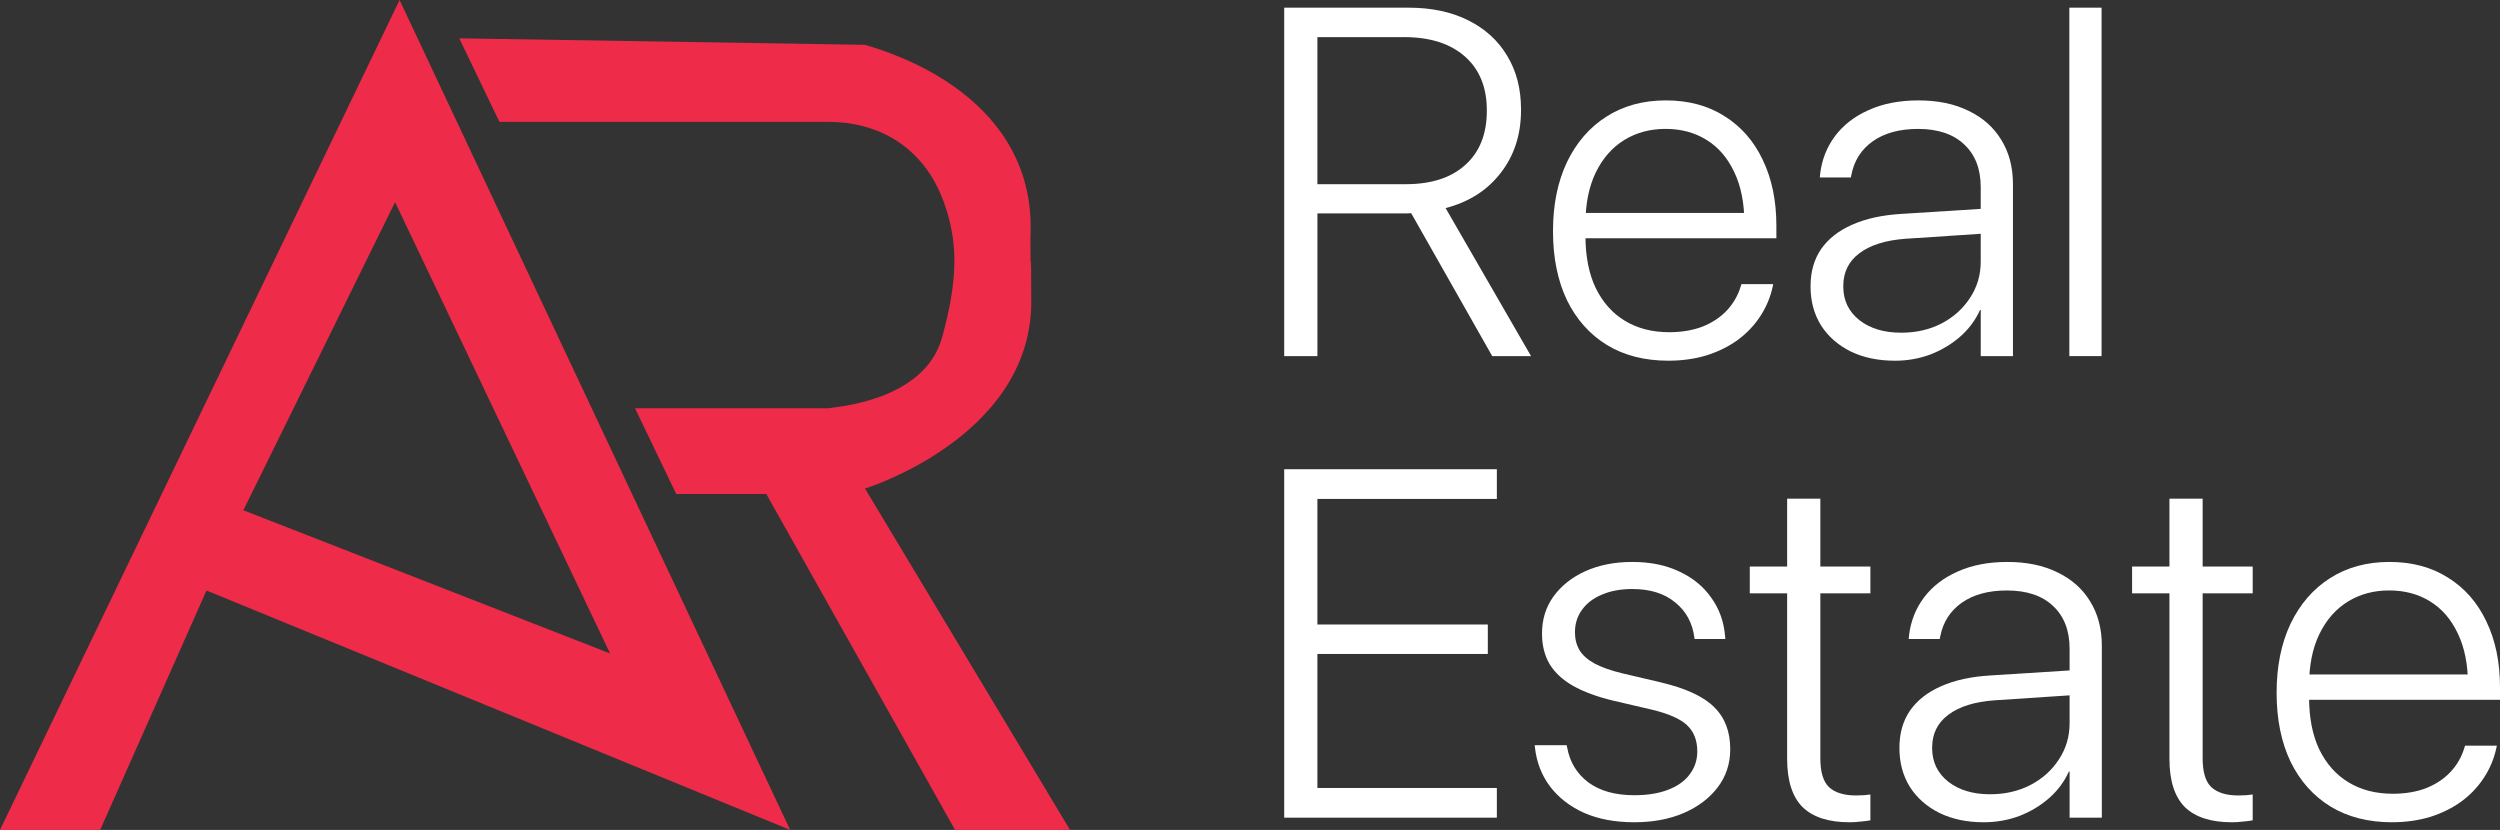 <?xml version="1.0" encoding="UTF-8"?> <svg xmlns="http://www.w3.org/2000/svg" id="Layer_1" data-name="Layer 1" viewBox="0 0 206 68.386"><rect x="0" y="0" width="206" height="68.386" fill="#333333" stroke="none"/><defs><style> .cls-1 { fill: #fff; } .cls-2 { fill: #ee2b49; } </style></defs><g><path class="cls-2" d="M0,68.386h8.254l8.761-19.727,48.094,19.727L32.926,0,0,68.386ZM20.054,42.044l12.5-25.388,17.715,37.188-30.215-11.8Z"></path><path class="cls-2" d="M71.276,40.256s13.498-4.157,13.7-15.152c0-6.072-.067-1.348-.067-5.498.603-11.599-11.317-15.233-13.633-15.912-11.144-.179-22.289-.358-33.433-.536l3.308,6.883h27.086c4.023,0,7.841,1.941,9.535,6.615,1.243,3.429,1.115,6.54-.141,11.137-1.449,5.303-8.909,5.743-9.394,5.848h-15.912l3.397,7.062h7.42l15.555,27.683h9.476l-16.895-28.13Z"></path></g><g><path class="cls-1" d="M105.818,29.344V.632h10.24c1.891,0,3.527.345,4.909,1.035,1.395.69,2.468,1.665,3.219,2.925.764,1.247,1.147,2.726,1.147,4.437v.04c0,2.016-.557,3.741-1.67,5.173-1.1,1.433-2.615,2.401-4.546,2.905l7.041,12.197h-3.199l-6.679-11.779c-.08.013-.181.02-.302.02h-7.423v11.759h-2.736ZM108.554,15.177h7.282c2.106,0,3.742-.531,4.909-1.592,1.18-1.061,1.77-2.547,1.77-4.457v-.04c0-1.897-.604-3.376-1.811-4.437-1.207-1.061-2.87-1.592-4.989-1.592h-7.162v12.117Z"></path><path class="cls-1" d="M137.482,29.722c-1.958,0-3.648-.431-5.069-1.293-1.422-.875-2.521-2.109-3.299-3.701-.764-1.605-1.147-3.495-1.147-5.671v-.02c0-2.162.382-4.052,1.147-5.671.778-1.618,1.864-2.872,3.259-3.76,1.395-.889,3.024-1.333,4.888-1.333s3.473.431,4.828,1.293c1.368.849,2.421,2.049,3.158,3.601.751,1.552,1.126,3.363,1.126,5.432v1.035h-17.079v-2.089h15.792l-1.348,1.89v-.995c0-1.698-.282-3.124-.845-4.278-.55-1.167-1.314-2.049-2.293-2.646-.966-.597-2.085-.895-3.36-.895s-2.407.305-3.4.915c-.992.61-1.777,1.505-2.354,2.686-.563,1.167-.845,2.573-.845,4.218v.995c0,1.685.282,3.117.845,4.298.577,1.181,1.381,2.083,2.414,2.706,1.033.624,2.246.935,3.641.935,1.019,0,1.931-.153,2.736-.458.805-.318,1.475-.763,2.012-1.333.536-.57.919-1.234,1.147-1.99l.06-.179h2.615l-.04.199c-.188.875-.53,1.691-1.026,2.447-.483.743-1.1,1.393-1.851,1.95-.751.544-1.609.968-2.575,1.273-.966.292-2.012.438-3.138.438Z"></path><path class="cls-1" d="M156.13,29.722c-1.368,0-2.575-.252-3.621-.756-1.046-.517-1.864-1.234-2.454-2.149-.577-.929-.865-1.996-.865-3.203v-.04c0-1.181.288-2.195.865-3.044.59-.849,1.442-1.519,2.555-2.01,1.127-.504,2.488-.802,4.084-.895l7.846-.497v2.049l-7.524.497c-1.636.119-2.903.517-3.802,1.194-.885.663-1.328,1.565-1.328,2.706v.04c0,1.141.443,2.063,1.328,2.766.885.69,2.032,1.035,3.44,1.035,1.234,0,2.34-.252,3.319-.756.992-.517,1.777-1.22,2.354-2.109.59-.889.885-1.884.885-2.984v-6.148c0-1.499-.456-2.673-1.368-3.522-.899-.849-2.166-1.273-3.802-1.273-1.515,0-2.756.338-3.722,1.015-.952.677-1.542,1.605-1.77,2.786l-.04.199h-2.555l.02-.239c.134-1.194.543-2.248,1.227-3.164.684-.915,1.609-1.632,2.776-2.149,1.167-.531,2.535-.796,4.104-.796,1.596,0,2.971.285,4.124.856,1.167.557,2.065,1.353,2.696,2.388.644,1.035.966,2.255.966,3.661v14.167h-2.655v-3.8h-.06c-.375.836-.919,1.565-1.63,2.189-.711.623-1.529,1.114-2.454,1.472-.925.345-1.904.517-2.937.517Z"></path><path class="cls-1" d="M170.514,29.344V.632h2.655v28.711h-2.655Z"></path><path class="cls-1" d="M105.818,67.376v-28.711h17.522v2.447h-14.786v10.347h14.042v2.427h-14.042v11.043h14.786v2.447h-17.522Z"></path><path class="cls-1" d="M134.666,67.754c-1.583,0-2.964-.259-4.144-.776-1.167-.531-2.099-1.254-2.796-2.169-.697-.928-1.113-2.003-1.247-3.223l-.02-.179h2.635l.04.179c.215,1.207.798,2.169,1.75,2.885.952.703,2.213,1.055,3.782,1.055,1.073,0,1.992-.146,2.756-.438.778-.292,1.375-.71,1.79-1.254.429-.557.644-1.194.644-1.91v-.02c0-.902-.282-1.618-.845-2.149-.563-.531-1.549-.962-2.957-1.293l-3.158-.736c-1.314-.318-2.407-.723-3.279-1.214-.858-.491-1.502-1.088-1.931-1.791-.416-.716-.624-1.552-.624-2.507v-.02c0-1.154.315-2.169.945-3.044.644-.889,1.522-1.585,2.635-2.089,1.127-.504,2.414-.756,3.862-.756,1.489,0,2.783.265,3.882.796,1.113.517,1.992,1.24,2.635,2.169.657.915,1.033,1.97,1.127,3.164l.02.219h-2.535l-.02-.139c-.161-1.207-.691-2.169-1.589-2.885-.885-.73-2.059-1.094-3.52-1.094-.952,0-1.784.153-2.494.458-.711.292-1.261.71-1.65,1.253-.389.531-.583,1.147-.583,1.85v.02c0,.544.127,1.035.382,1.472.268.424.684.789,1.247,1.094.577.305,1.328.57,2.253.796l3.138.736c2.092.491,3.574,1.174,4.446,2.049.885.862,1.328,2.016,1.328,3.462v.02c0,1.181-.342,2.222-1.026,3.124-.684.902-1.623,1.612-2.816,2.129-1.18.504-2.535.756-4.064.756Z"></path><path class="cls-1" d="M152.389,67.754c-1.717,0-3.004-.418-3.862-1.254-.845-.849-1.267-2.175-1.267-3.979v-13.629h-3.078v-2.209h3.078v-5.591h2.736v5.591h4.124v2.209h-4.124v13.59c0,1.141.241,1.937.724,2.388.496.451,1.234.676,2.213.676.228,0,.443-.007.644-.02.215-.027.396-.046.543-.06v2.129c-.201.04-.463.073-.784.1-.309.04-.624.06-.946.06Z"></path><path class="cls-1" d="M163.453,67.754c-1.368,0-2.575-.252-3.621-.756-1.046-.517-1.864-1.234-2.454-2.149-.577-.929-.865-1.996-.865-3.203v-.04c0-1.181.288-2.195.865-3.044.59-.849,1.442-1.519,2.555-2.01,1.126-.504,2.488-.802,4.084-.895l7.846-.497v2.049l-7.524.497c-1.636.119-2.904.517-3.802,1.194-.885.663-1.328,1.565-1.328,2.706v.04c0,1.141.443,2.063,1.328,2.766.885.69,2.032,1.035,3.44,1.035,1.234,0,2.34-.252,3.319-.756.992-.517,1.777-1.22,2.354-2.109.59-.889.885-1.884.885-2.984v-6.148c0-1.499-.456-2.673-1.368-3.522-.898-.849-2.166-1.273-3.802-1.273-1.515,0-2.756.338-3.722,1.015-.952.677-1.542,1.605-1.77,2.785l-.04.199h-2.555l.02-.239c.134-1.194.543-2.248,1.227-3.164.684-.915,1.609-1.632,2.776-2.149,1.167-.53,2.535-.796,4.104-.796,1.596,0,2.971.285,4.124.855,1.167.557,2.065,1.353,2.696,2.388.644,1.035.966,2.255.966,3.661v14.167h-2.655v-3.8h-.06c-.376.836-.919,1.565-1.629,2.189-.711.623-1.529,1.114-2.454,1.472-.925.345-1.904.517-2.937.517Z"></path><path class="cls-1" d="M183.892,67.754c-1.717,0-3.004-.418-3.863-1.254-.845-.849-1.267-2.175-1.267-3.979v-13.629h-3.078v-2.209h3.078v-5.591h2.736v5.591h4.124v2.209h-4.124v13.59c0,1.141.241,1.937.724,2.388.496.451,1.234.676,2.213.676.228,0,.443-.007.644-.02.215-.027.396-.046.543-.06v2.129c-.201.04-.463.073-.785.1-.308.04-.624.06-.945.06Z"></path><path class="cls-1" d="M197.108,67.754c-1.958,0-3.647-.431-5.069-1.293-1.422-.875-2.521-2.109-3.299-3.701-.764-1.605-1.147-3.495-1.147-5.671v-.02c0-2.162.382-4.052,1.147-5.671.778-1.618,1.864-2.872,3.259-3.761,1.395-.889,3.024-1.333,4.888-1.333s3.474.431,4.828,1.293c1.368.849,2.421,2.049,3.158,3.601.752,1.552,1.127,3.363,1.127,5.432v1.035h-17.079v-2.089h15.792l-1.348,1.89v-.995c0-1.698-.282-3.124-.845-4.278-.55-1.167-1.315-2.049-2.294-2.646-.965-.597-2.085-.895-3.359-.895s-2.407.305-3.4.915c-.992.61-1.777,1.506-2.354,2.686-.563,1.167-.845,2.573-.845,4.218v.995c0,1.685.282,3.117.845,4.298.577,1.181,1.381,2.083,2.414,2.706,1.032.624,2.246.935,3.641.935,1.019,0,1.931-.153,2.736-.458.804-.318,1.475-.763,2.011-1.333.537-.57.919-1.234,1.147-1.99l.06-.179h2.616l-.041.199c-.187.875-.529,1.691-1.026,2.447-.483.743-1.099,1.393-1.85,1.95-.751.544-1.61.968-2.575,1.273-.966.292-2.012.438-3.139.438Z"></path></g></svg> 
